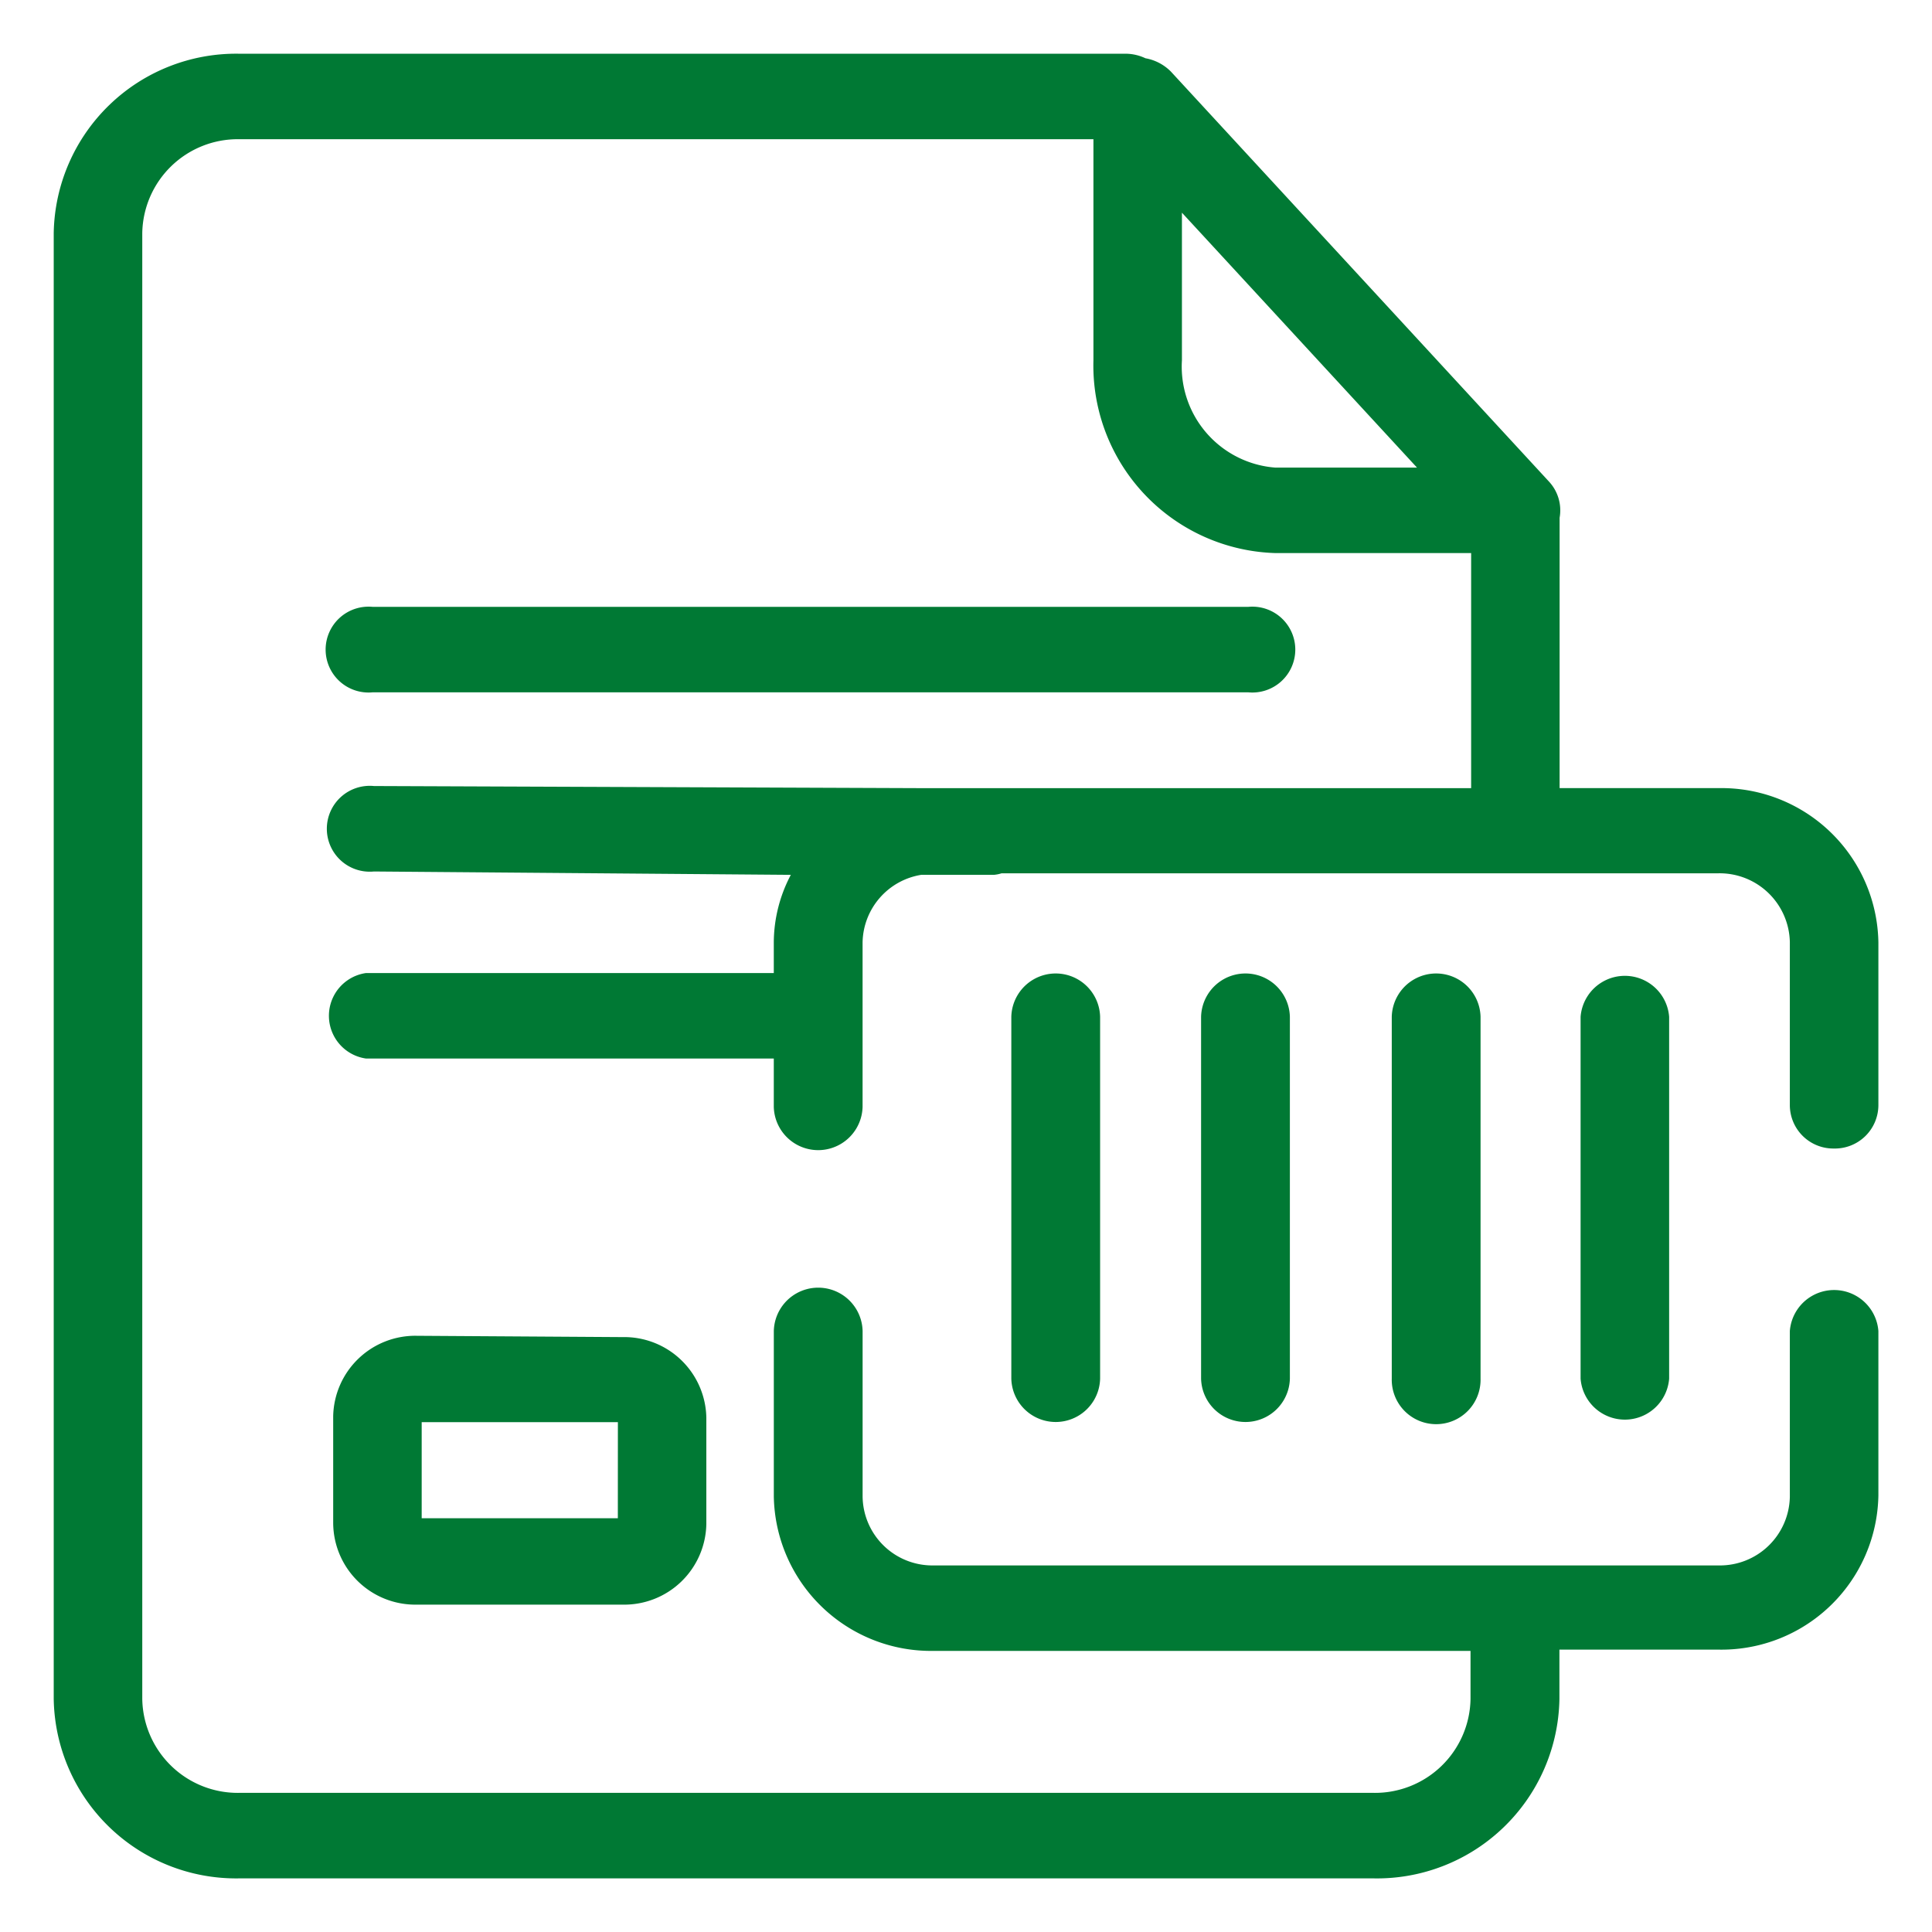 <svg xmlns="http://www.w3.org/2000/svg" xmlns:xlink="http://www.w3.org/1999/xlink" width="72" height="72" viewBox="0 0 72 72">
  <defs>
    <clipPath id="clip-path">
      <rect id="Rectángulo_6366" data-name="Rectángulo 6366" width="72" height="72" transform="translate(-9201 12507)" fill="#fff"/>
    </clipPath>
  </defs>
  <g id="icon-manual-de-usuario-adquiriente" transform="translate(9201 -12507)" clip-path="url(#clip-path)">
    <g id="Capa_2" data-name="Capa 2" transform="translate(-9198.998 12509.002)">
      <g id="icons" transform="translate(0 -0.001)">
        <path id="Trazado_34721" data-name="Trazado 34721" d="M43.321,21.375a1.6,1.6,0,1,0,0-3.185H10.694a1.6,1.6,0,1,0,0,3.185Z" transform="translate(1.194 2.425)" fill="#007934"/>
        <path id="Trazado_34722" data-name="Trazado 34722" d="M66.342,40.8A1.621,1.621,0,0,0,68,39.178V33.115a5.848,5.848,0,0,0-5.95-5.746H56.12V17.294a1.575,1.575,0,0,0-.385-1.337L41.637.669a1.768,1.768,0,0,0-.952-.5A1.745,1.745,0,0,0,39.96,0H6.9A6.8,6.8,0,0,0,0,6.686V61.311A6.8,6.8,0,0,0,6.9,68H49.2a6.8,6.8,0,0,0,6.913-6.686V59.475h5.938A5.848,5.848,0,0,0,68,53.729V47.6a1.655,1.655,0,0,0-3.3,0v6.176a2.607,2.607,0,0,1-2.652,2.561H32.786a2.6,2.6,0,0,1-2.641-2.561V47.6a1.655,1.655,0,0,0-3.309,0v6.176a5.859,5.859,0,0,0,5.95,5.746H52.8v1.791a3.559,3.559,0,0,1-3.6,3.5H6.9a3.559,3.559,0,0,1-3.6-3.5V6.686a3.559,3.559,0,0,1,3.6-3.5H38.747v8.239a6.992,6.992,0,0,0,6.8,7.185h7.276v8.76H32.333l-20.4-.079h0a1.6,1.6,0,1,0,0,3.185l15.537.125a5.428,5.428,0,0,0-.635,2.527v1.133h-15.2a1.609,1.609,0,0,0,0,3.185h15.2v1.8a1.655,1.655,0,0,0,3.309,0V33.115A2.6,2.6,0,0,1,32.333,30.6h2.709a1.258,1.258,0,0,0,.283-.057H62.047A2.618,2.618,0,0,1,64.7,33.1v6.063A1.621,1.621,0,0,0,66.342,40.8ZM45.524,15.424a3.774,3.774,0,0,1-3.479-4v-5.5l8.76,9.5Z" transform="translate(0 0.001)" fill="#007934"/>
        <path id="Trazado_34723" data-name="Trazado 34723" d="M31.49,31.865V45.351a1.655,1.655,0,0,0,3.309,0V31.865a1.655,1.655,0,0,0-3.309,0Z" transform="translate(4.197 4.027)" fill="#007934"/>
        <path id="Trazado_34724" data-name="Trazado 34724" d="M37.73,31.865V45.351a1.655,1.655,0,0,0,3.309,0V31.865a1.655,1.655,0,0,0-3.309,0Z" transform="translate(5.029 4.027)" fill="#007934"/>
        <path id="Trazado_34725" data-name="Trazado 34725" d="M44,31.865V45.351a1.655,1.655,0,1,0,3.309,0V31.865a1.655,1.655,0,0,0-3.309,0Z" transform="translate(5.865 4.027)" fill="#007934"/>
        <path id="Trazado_34726" data-name="Trazado 34726" d="M50.21,31.849V45.335a1.655,1.655,0,0,0,3.3,0V31.849a1.655,1.655,0,0,0-3.3,0Z" transform="translate(6.692 4.043)" fill="#007934"/>
        <path id="Trazado_34727" data-name="Trazado 34727" d="M12.307,42.16a3.06,3.06,0,0,0-3.117,3V49.13a3.06,3.06,0,0,0,3.117,3.049h7.672a3.06,3.06,0,0,0,3.117-3V45.209a3.06,3.06,0,0,0-3.117-3Zm7.491,6.8h-7.31V45.379H19.8Z" transform="translate(1.225 5.62)" fill="#007934"/>
      </g>
    </g>
  </g>
</svg>
